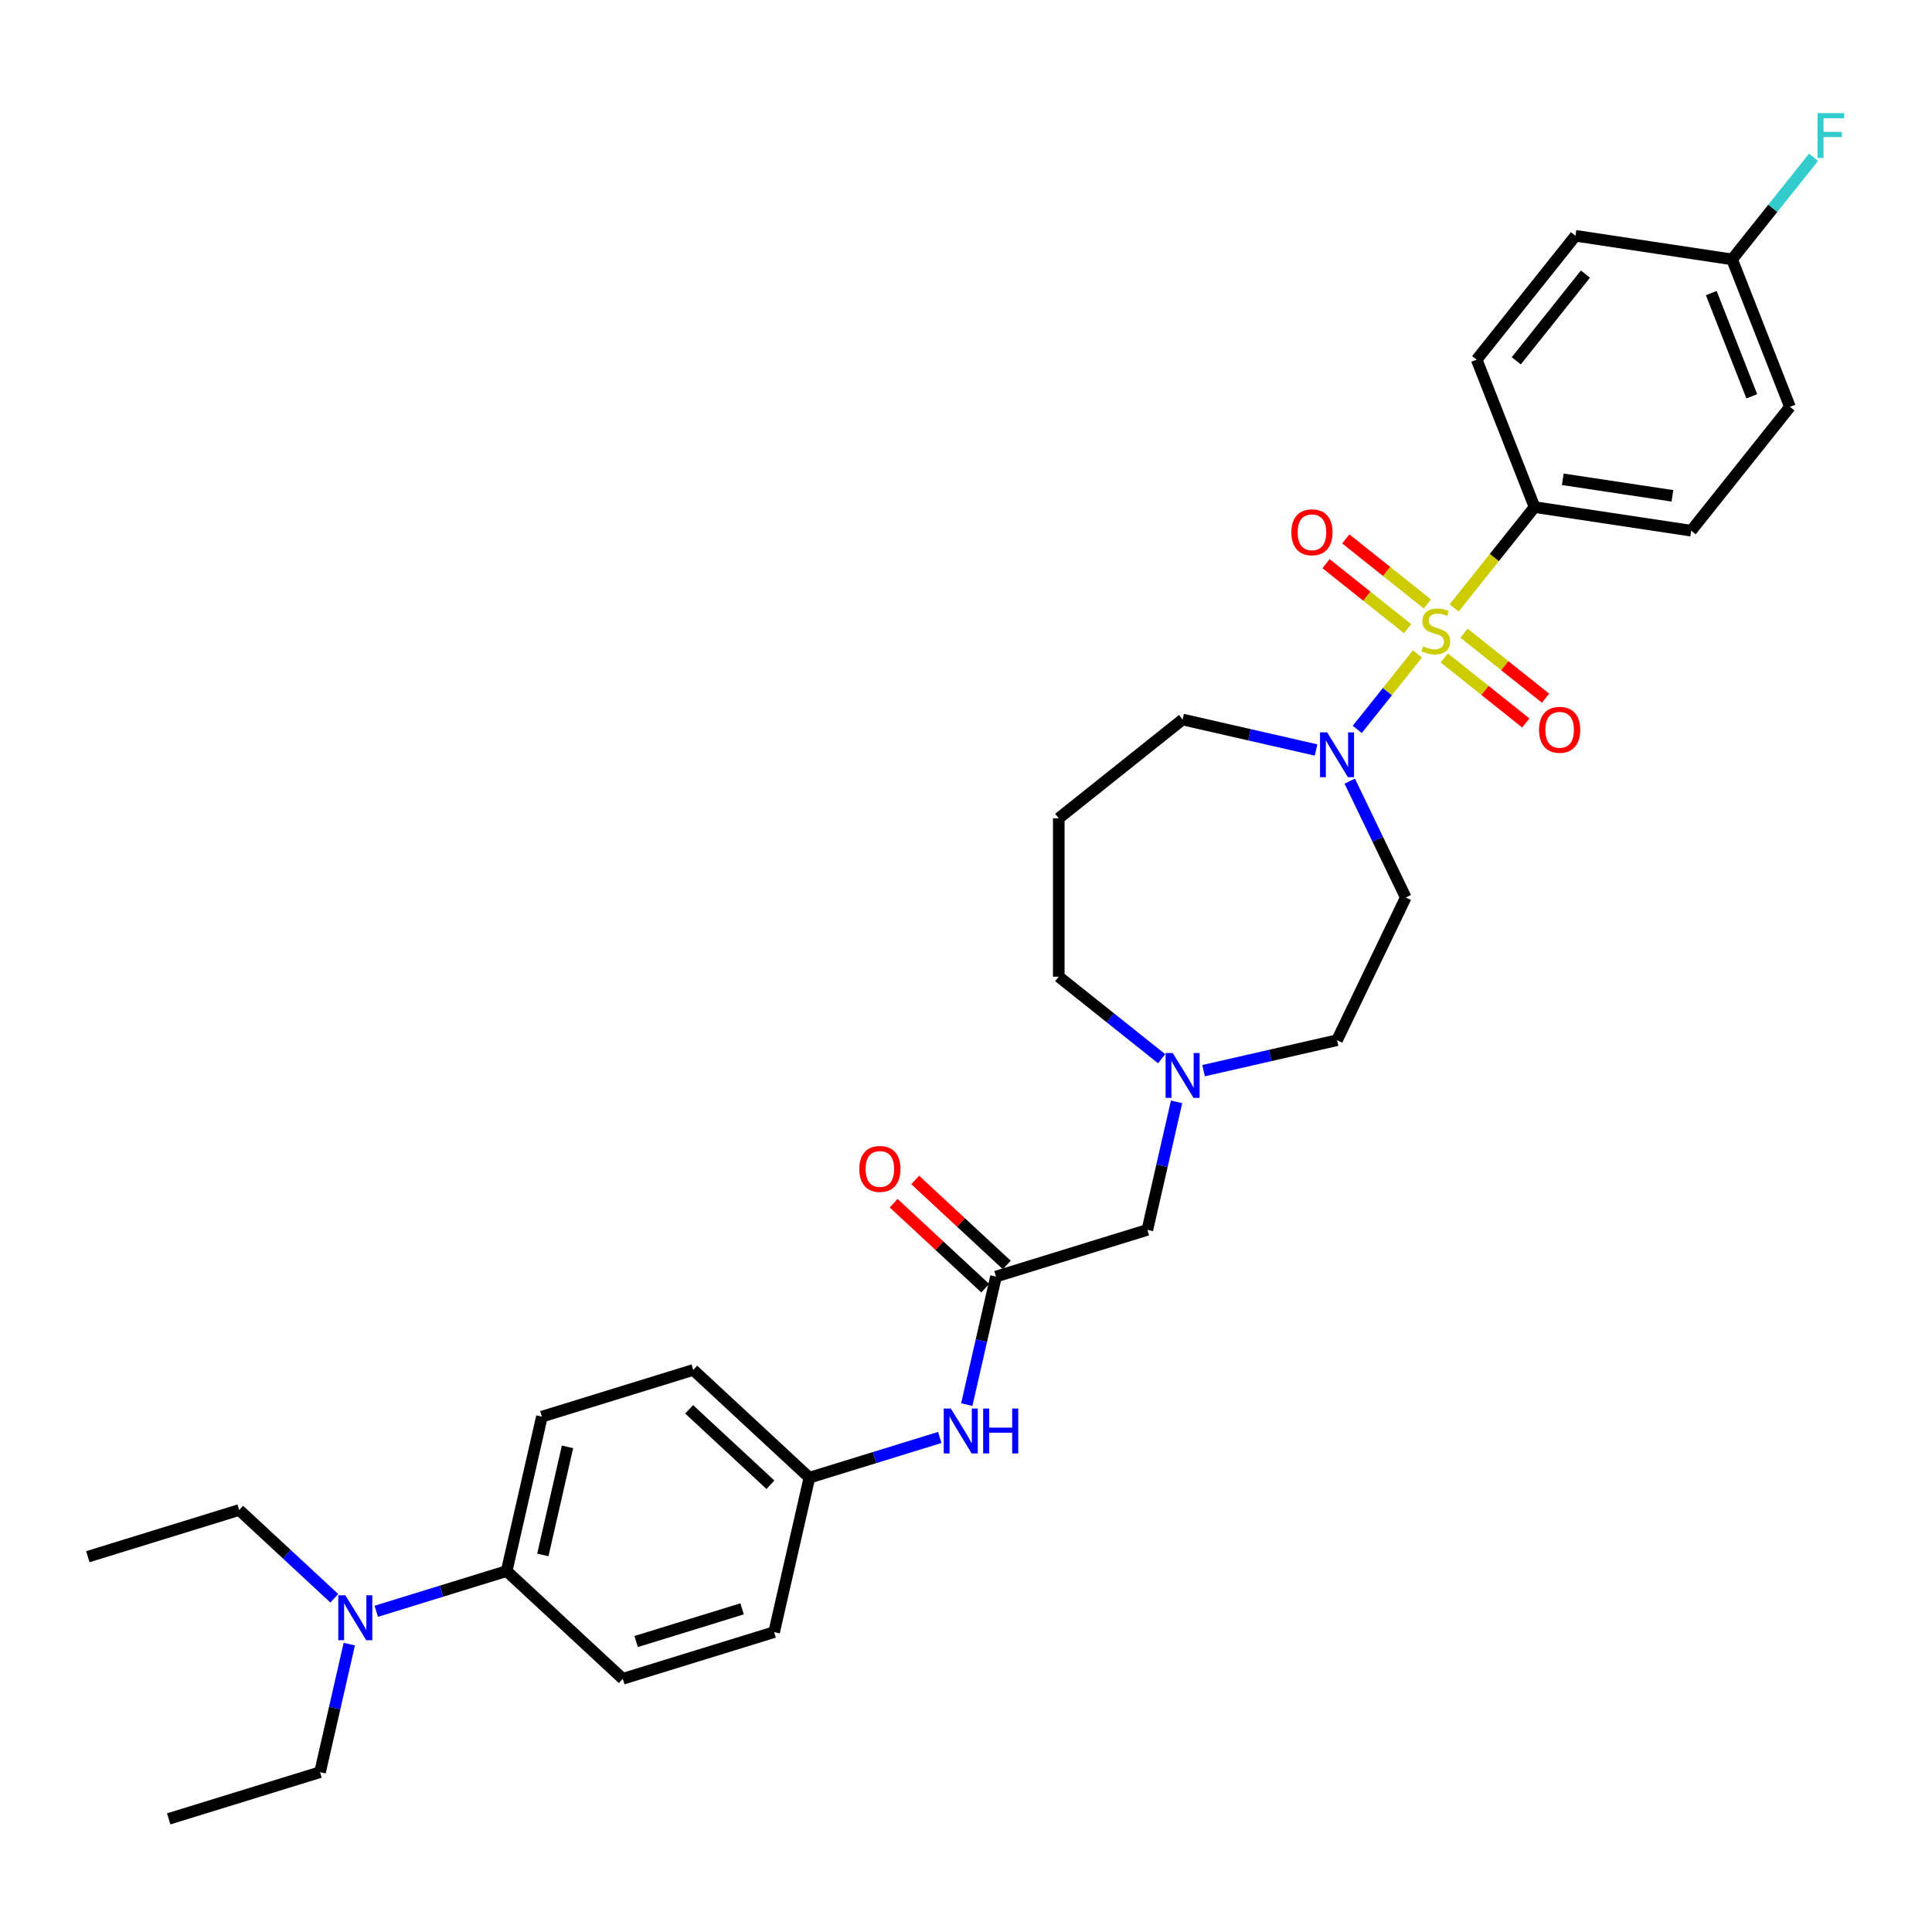 <?xml version='1.0' encoding='iso-8859-1'?>
<svg version='1.1' baseProfile='full'
              xmlns='http://www.w3.org/2000/svg'
                      xmlns:rdkit='http://www.rdkit.org/xml'
                      xmlns:xlink='http://www.w3.org/1999/xlink'
                  xml:space='preserve'
width='1000px' height='1000px' viewBox='0 0 1000 1000'>
<!-- END OF HEADER -->
<rect style='opacity:1.0;fill:#FFFFFF;stroke:none' width='1000' height='1000' x='0' y='0'> </rect>
<path class='bond-0' d='M 733.673,338.473 L 718.098,358.003' style='fill:none;fill-rule:evenodd;stroke:#CCCC00;stroke-width:6px;stroke-linecap:butt;stroke-linejoin:miter;stroke-opacity:1' />
<path class='bond-0' d='M 718.098,358.003 L 702.523,377.534' style='fill:none;fill-rule:evenodd;stroke:#0000FF;stroke-width:6px;stroke-linecap:butt;stroke-linejoin:miter;stroke-opacity:1' />
<path class='bond-1' d='M 752.662,314.662 L 773.474,288.565' style='fill:none;fill-rule:evenodd;stroke:#CCCC00;stroke-width:6px;stroke-linecap:butt;stroke-linejoin:miter;stroke-opacity:1' />
<path class='bond-1' d='M 773.474,288.565 L 794.286,262.467' style='fill:none;fill-rule:evenodd;stroke:#000000;stroke-width:6px;stroke-linecap:butt;stroke-linejoin:miter;stroke-opacity:1' />
<path class='bond-3' d='M 738.785,312.586 L 717.684,295.759' style='fill:none;fill-rule:evenodd;stroke:#CCCC00;stroke-width:6px;stroke-linecap:butt;stroke-linejoin:miter;stroke-opacity:1' />
<path class='bond-3' d='M 717.684,295.759 L 696.583,278.931' style='fill:none;fill-rule:evenodd;stroke:#FF0000;stroke-width:6px;stroke-linecap:butt;stroke-linejoin:miter;stroke-opacity:1' />
<path class='bond-3' d='M 728.561,325.406 L 707.46,308.579' style='fill:none;fill-rule:evenodd;stroke:#CCCC00;stroke-width:6px;stroke-linecap:butt;stroke-linejoin:miter;stroke-opacity:1' />
<path class='bond-3' d='M 707.46,308.579 L 686.359,291.751' style='fill:none;fill-rule:evenodd;stroke:#FF0000;stroke-width:6px;stroke-linecap:butt;stroke-linejoin:miter;stroke-opacity:1' />
<path class='bond-4' d='M 747.55,340.549 L 768.651,357.377' style='fill:none;fill-rule:evenodd;stroke:#CCCC00;stroke-width:6px;stroke-linecap:butt;stroke-linejoin:miter;stroke-opacity:1' />
<path class='bond-4' d='M 768.651,357.377 L 789.752,374.204' style='fill:none;fill-rule:evenodd;stroke:#FF0000;stroke-width:6px;stroke-linecap:butt;stroke-linejoin:miter;stroke-opacity:1' />
<path class='bond-4' d='M 757.774,327.729 L 778.875,344.556' style='fill:none;fill-rule:evenodd;stroke:#CCCC00;stroke-width:6px;stroke-linecap:butt;stroke-linejoin:miter;stroke-opacity:1' />
<path class='bond-4' d='M 778.875,344.556 L 799.976,361.384' style='fill:none;fill-rule:evenodd;stroke:#FF0000;stroke-width:6px;stroke-linecap:butt;stroke-linejoin:miter;stroke-opacity:1' />
<path class='bond-6' d='M 698.627,404.328 L 713.124,434.432' style='fill:none;fill-rule:evenodd;stroke:#0000FF;stroke-width:6px;stroke-linecap:butt;stroke-linejoin:miter;stroke-opacity:1' />
<path class='bond-6' d='M 713.124,434.432 L 727.622,464.537' style='fill:none;fill-rule:evenodd;stroke:#000000;stroke-width:6px;stroke-linecap:butt;stroke-linejoin:miter;stroke-opacity:1' />
<path class='bond-19' d='M 681.194,388.191 L 646.655,380.308' style='fill:none;fill-rule:evenodd;stroke:#0000FF;stroke-width:6px;stroke-linecap:butt;stroke-linejoin:miter;stroke-opacity:1' />
<path class='bond-19' d='M 646.655,380.308 L 612.117,372.424' style='fill:none;fill-rule:evenodd;stroke:#000000;stroke-width:6px;stroke-linecap:butt;stroke-linejoin:miter;stroke-opacity:1' />
<path class='bond-13' d='M 794.286,262.467 L 875.358,274.687' style='fill:none;fill-rule:evenodd;stroke:#000000;stroke-width:6px;stroke-linecap:butt;stroke-linejoin:miter;stroke-opacity:1' />
<path class='bond-13' d='M 808.891,248.085 L 865.641,256.639' style='fill:none;fill-rule:evenodd;stroke:#000000;stroke-width:6px;stroke-linecap:butt;stroke-linejoin:miter;stroke-opacity:1' />
<path class='bond-14' d='M 794.286,262.467 L 764.333,186.147' style='fill:none;fill-rule:evenodd;stroke:#000000;stroke-width:6px;stroke-linecap:butt;stroke-linejoin:miter;stroke-opacity:1' />
<path class='bond-2' d='M 515.527,660.748 L 593.873,636.582' style='fill:none;fill-rule:evenodd;stroke:#000000;stroke-width:6px;stroke-linecap:butt;stroke-linejoin:miter;stroke-opacity:1' />
<path class='bond-7' d='M 515.527,660.748 L 507.964,693.885' style='fill:none;fill-rule:evenodd;stroke:#000000;stroke-width:6px;stroke-linecap:butt;stroke-linejoin:miter;stroke-opacity:1' />
<path class='bond-7' d='M 507.964,693.885 L 500.401,727.021' style='fill:none;fill-rule:evenodd;stroke:#0000FF;stroke-width:6px;stroke-linecap:butt;stroke-linejoin:miter;stroke-opacity:1' />
<path class='bond-11' d='M 521.104,654.738 L 497.407,632.751' style='fill:none;fill-rule:evenodd;stroke:#000000;stroke-width:6px;stroke-linecap:butt;stroke-linejoin:miter;stroke-opacity:1' />
<path class='bond-11' d='M 497.407,632.751 L 473.71,610.764' style='fill:none;fill-rule:evenodd;stroke:#FF0000;stroke-width:6px;stroke-linecap:butt;stroke-linejoin:miter;stroke-opacity:1' />
<path class='bond-11' d='M 509.951,666.758 L 486.254,644.771' style='fill:none;fill-rule:evenodd;stroke:#000000;stroke-width:6px;stroke-linecap:butt;stroke-linejoin:miter;stroke-opacity:1' />
<path class='bond-11' d='M 486.254,644.771 L 462.557,622.784' style='fill:none;fill-rule:evenodd;stroke:#FF0000;stroke-width:6px;stroke-linecap:butt;stroke-linejoin:miter;stroke-opacity:1' />
<path class='bond-5' d='M 622.972,554.172 L 657.51,546.289' style='fill:none;fill-rule:evenodd;stroke:#0000FF;stroke-width:6px;stroke-linecap:butt;stroke-linejoin:miter;stroke-opacity:1' />
<path class='bond-5' d='M 657.51,546.289 L 692.049,538.406' style='fill:none;fill-rule:evenodd;stroke:#000000;stroke-width:6px;stroke-linecap:butt;stroke-linejoin:miter;stroke-opacity:1' />
<path class='bond-9' d='M 608.999,570.309 L 601.436,603.445' style='fill:none;fill-rule:evenodd;stroke:#0000FF;stroke-width:6px;stroke-linecap:butt;stroke-linejoin:miter;stroke-opacity:1' />
<path class='bond-9' d='M 601.436,603.445 L 593.873,636.582' style='fill:none;fill-rule:evenodd;stroke:#000000;stroke-width:6px;stroke-linecap:butt;stroke-linejoin:miter;stroke-opacity:1' />
<path class='bond-32' d='M 601.261,547.993 L 574.639,526.762' style='fill:none;fill-rule:evenodd;stroke:#0000FF;stroke-width:6px;stroke-linecap:butt;stroke-linejoin:miter;stroke-opacity:1' />
<path class='bond-32' d='M 574.639,526.762 L 548.016,505.531' style='fill:none;fill-rule:evenodd;stroke:#000000;stroke-width:6px;stroke-linecap:butt;stroke-linejoin:miter;stroke-opacity:1' />
<path class='bond-12' d='M 727.622,464.537 L 692.049,538.406' style='fill:none;fill-rule:evenodd;stroke:#000000;stroke-width:6px;stroke-linecap:butt;stroke-linejoin:miter;stroke-opacity:1' />
<path class='bond-17' d='M 486.428,744.029 L 452.683,754.438' style='fill:none;fill-rule:evenodd;stroke:#0000FF;stroke-width:6px;stroke-linecap:butt;stroke-linejoin:miter;stroke-opacity:1' />
<path class='bond-17' d='M 452.683,754.438 L 418.938,764.847' style='fill:none;fill-rule:evenodd;stroke:#000000;stroke-width:6px;stroke-linecap:butt;stroke-linejoin:miter;stroke-opacity:1' />
<path class='bond-8' d='M 262.247,813.18 L 280.491,733.247' style='fill:none;fill-rule:evenodd;stroke:#000000;stroke-width:6px;stroke-linecap:butt;stroke-linejoin:miter;stroke-opacity:1' />
<path class='bond-8' d='M 280.97,804.839 L 293.741,748.886' style='fill:none;fill-rule:evenodd;stroke:#000000;stroke-width:6px;stroke-linecap:butt;stroke-linejoin:miter;stroke-opacity:1' />
<path class='bond-10' d='M 262.247,813.18 L 228.502,823.589' style='fill:none;fill-rule:evenodd;stroke:#000000;stroke-width:6px;stroke-linecap:butt;stroke-linejoin:miter;stroke-opacity:1' />
<path class='bond-10' d='M 228.502,823.589 L 194.757,833.998' style='fill:none;fill-rule:evenodd;stroke:#0000FF;stroke-width:6px;stroke-linecap:butt;stroke-linejoin:miter;stroke-opacity:1' />
<path class='bond-33' d='M 262.247,813.18 L 322.348,868.946' style='fill:none;fill-rule:evenodd;stroke:#000000;stroke-width:6px;stroke-linecap:butt;stroke-linejoin:miter;stroke-opacity:1' />
<path class='bond-27' d='M 173.046,827.274 L 148.423,804.427' style='fill:none;fill-rule:evenodd;stroke:#0000FF;stroke-width:6px;stroke-linecap:butt;stroke-linejoin:miter;stroke-opacity:1' />
<path class='bond-27' d='M 148.423,804.427 L 123.8,781.58' style='fill:none;fill-rule:evenodd;stroke:#000000;stroke-width:6px;stroke-linecap:butt;stroke-linejoin:miter;stroke-opacity:1' />
<path class='bond-28' d='M 180.784,851.005 L 173.221,884.142' style='fill:none;fill-rule:evenodd;stroke:#0000FF;stroke-width:6px;stroke-linecap:butt;stroke-linejoin:miter;stroke-opacity:1' />
<path class='bond-28' d='M 173.221,884.142 L 165.657,917.278' style='fill:none;fill-rule:evenodd;stroke:#000000;stroke-width:6px;stroke-linecap:butt;stroke-linejoin:miter;stroke-opacity:1' />
<path class='bond-24' d='M 875.358,274.687 L 926.477,210.586' style='fill:none;fill-rule:evenodd;stroke:#000000;stroke-width:6px;stroke-linecap:butt;stroke-linejoin:miter;stroke-opacity:1' />
<path class='bond-23' d='M 764.333,186.147 L 815.451,122.046' style='fill:none;fill-rule:evenodd;stroke:#000000;stroke-width:6px;stroke-linecap:butt;stroke-linejoin:miter;stroke-opacity:1' />
<path class='bond-23' d='M 784.821,186.755 L 820.604,141.885' style='fill:none;fill-rule:evenodd;stroke:#000000;stroke-width:6px;stroke-linecap:butt;stroke-linejoin:miter;stroke-opacity:1' />
<path class='bond-15' d='M 280.491,733.247 L 358.836,709.081' style='fill:none;fill-rule:evenodd;stroke:#000000;stroke-width:6px;stroke-linecap:butt;stroke-linejoin:miter;stroke-opacity:1' />
<path class='bond-16' d='M 322.348,868.946 L 400.694,844.779' style='fill:none;fill-rule:evenodd;stroke:#000000;stroke-width:6px;stroke-linecap:butt;stroke-linejoin:miter;stroke-opacity:1' />
<path class='bond-16' d='M 329.267,849.652 L 384.109,832.735' style='fill:none;fill-rule:evenodd;stroke:#000000;stroke-width:6px;stroke-linecap:butt;stroke-linejoin:miter;stroke-opacity:1' />
<path class='bond-21' d='M 418.938,764.847 L 400.694,844.779' style='fill:none;fill-rule:evenodd;stroke:#000000;stroke-width:6px;stroke-linecap:butt;stroke-linejoin:miter;stroke-opacity:1' />
<path class='bond-22' d='M 418.938,764.847 L 358.836,709.081' style='fill:none;fill-rule:evenodd;stroke:#000000;stroke-width:6px;stroke-linecap:butt;stroke-linejoin:miter;stroke-opacity:1' />
<path class='bond-22' d='M 398.769,768.502 L 356.698,729.466' style='fill:none;fill-rule:evenodd;stroke:#000000;stroke-width:6px;stroke-linecap:butt;stroke-linejoin:miter;stroke-opacity:1' />
<path class='bond-18' d='M 548.016,423.543 L 612.117,372.424' style='fill:none;fill-rule:evenodd;stroke:#000000;stroke-width:6px;stroke-linecap:butt;stroke-linejoin:miter;stroke-opacity:1' />
<path class='bond-26' d='M 548.016,423.543 L 548.016,505.531' style='fill:none;fill-rule:evenodd;stroke:#000000;stroke-width:6px;stroke-linecap:butt;stroke-linejoin:miter;stroke-opacity:1' />
<path class='bond-20' d='M 896.523,134.265 L 815.451,122.046' style='fill:none;fill-rule:evenodd;stroke:#000000;stroke-width:6px;stroke-linecap:butt;stroke-linejoin:miter;stroke-opacity:1' />
<path class='bond-25' d='M 896.523,134.265 L 917.606,107.829' style='fill:none;fill-rule:evenodd;stroke:#000000;stroke-width:6px;stroke-linecap:butt;stroke-linejoin:miter;stroke-opacity:1' />
<path class='bond-25' d='M 917.606,107.829 L 938.689,81.392' style='fill:none;fill-rule:evenodd;stroke:#33CCCC;stroke-width:6px;stroke-linecap:butt;stroke-linejoin:miter;stroke-opacity:1' />
<path class='bond-31' d='M 896.523,134.265 L 926.477,210.586' style='fill:none;fill-rule:evenodd;stroke:#000000;stroke-width:6px;stroke-linecap:butt;stroke-linejoin:miter;stroke-opacity:1' />
<path class='bond-31' d='M 885.752,151.704 L 906.72,205.129' style='fill:none;fill-rule:evenodd;stroke:#000000;stroke-width:6px;stroke-linecap:butt;stroke-linejoin:miter;stroke-opacity:1' />
<path class='bond-29' d='M 123.8,781.58 L 45.455,805.746' style='fill:none;fill-rule:evenodd;stroke:#000000;stroke-width:6px;stroke-linecap:butt;stroke-linejoin:miter;stroke-opacity:1' />
<path class='bond-30' d='M 165.657,917.278 L 87.312,941.445' style='fill:none;fill-rule:evenodd;stroke:#000000;stroke-width:6px;stroke-linecap:butt;stroke-linejoin:miter;stroke-opacity:1' />
<path  class='atom-0' d='M 736.609 334.537
Q 736.871 334.635, 737.953 335.094
Q 739.035 335.554, 740.216 335.849
Q 741.429 336.111, 742.61 336.111
Q 744.807 336.111, 746.086 335.062
Q 747.365 333.979, 747.365 332.11
Q 747.365 330.831, 746.709 330.044
Q 746.086 329.257, 745.102 328.831
Q 744.119 328.404, 742.479 327.912
Q 740.413 327.289, 739.167 326.699
Q 737.953 326.109, 737.068 324.862
Q 736.215 323.616, 736.215 321.517
Q 736.215 318.598, 738.183 316.795
Q 740.183 314.991, 744.119 314.991
Q 746.808 314.991, 749.858 316.27
L 749.103 318.795
Q 746.316 317.647, 744.217 317.647
Q 741.954 317.647, 740.708 318.598
Q 739.462 319.517, 739.494 321.124
Q 739.494 322.37, 740.118 323.124
Q 740.773 323.879, 741.692 324.305
Q 742.643 324.731, 744.217 325.223
Q 746.316 325.879, 747.562 326.535
Q 748.808 327.191, 749.694 328.535
Q 750.612 329.847, 750.612 332.11
Q 750.612 335.324, 748.448 337.062
Q 746.316 338.768, 742.741 338.768
Q 740.675 338.768, 739.101 338.308
Q 737.56 337.882, 735.723 337.128
L 736.609 334.537
' fill='#CCCC00'/>
<path  class='atom-1' d='M 686.916 379.059
L 694.525 391.357
Q 695.279 392.571, 696.493 394.768
Q 697.706 396.965, 697.772 397.096
L 697.772 379.059
L 700.854 379.059
L 700.854 402.278
L 697.673 402.278
L 689.507 388.832
Q 688.556 387.258, 687.54 385.454
Q 686.556 383.65, 686.261 383.093
L 686.261 402.278
L 683.243 402.278
L 683.243 379.059
L 686.916 379.059
' fill='#0000FF'/>
<path  class='atom-4' d='M 668.408 275.515
Q 668.408 269.939, 671.163 266.824
Q 673.918 263.708, 679.067 263.708
Q 684.216 263.708, 686.97 266.824
Q 689.725 269.939, 689.725 275.515
Q 689.725 281.155, 686.938 284.369
Q 684.15 287.55, 679.067 287.55
Q 673.951 287.55, 671.163 284.369
Q 668.408 281.188, 668.408 275.515
M 679.067 284.927
Q 682.609 284.927, 684.511 282.566
Q 686.446 280.172, 686.446 275.515
Q 686.446 270.956, 684.511 268.66
Q 682.609 266.332, 679.067 266.332
Q 675.525 266.332, 673.59 268.628
Q 671.688 270.923, 671.688 275.515
Q 671.688 280.204, 673.59 282.566
Q 675.525 284.927, 679.067 284.927
' fill='#FF0000'/>
<path  class='atom-5' d='M 796.61 377.752
Q 796.61 372.177, 799.365 369.061
Q 802.119 365.946, 807.268 365.946
Q 812.417 365.946, 815.172 369.061
Q 817.927 372.177, 817.927 377.752
Q 817.927 383.393, 815.139 386.607
Q 812.352 389.788, 807.268 389.788
Q 802.152 389.788, 799.365 386.607
Q 796.61 383.425, 796.61 377.752
M 807.268 387.164
Q 810.81 387.164, 812.712 384.803
Q 814.647 382.409, 814.647 377.752
Q 814.647 373.193, 812.712 370.898
Q 810.81 368.569, 807.268 368.569
Q 803.726 368.569, 801.791 370.865
Q 799.889 373.161, 799.889 377.752
Q 799.889 382.442, 801.791 384.803
Q 803.726 387.164, 807.268 387.164
' fill='#FF0000'/>
<path  class='atom-6' d='M 606.984 545.04
L 614.593 557.338
Q 615.347 558.552, 616.56 560.749
Q 617.774 562.946, 617.839 563.077
L 617.839 545.04
L 620.922 545.04
L 620.922 568.259
L 617.741 568.259
L 609.575 554.813
Q 608.624 553.239, 607.607 551.435
Q 606.623 549.631, 606.328 549.074
L 606.328 568.259
L 603.311 568.259
L 603.311 545.04
L 606.984 545.04
' fill='#0000FF'/>
<path  class='atom-8' d='M 492.151 729.071
L 499.759 741.369
Q 500.513 742.583, 501.727 744.78
Q 502.94 746.977, 503.006 747.108
L 503.006 729.071
L 506.089 729.071
L 506.089 752.29
L 502.907 752.29
L 494.741 738.844
Q 493.79 737.27, 492.774 735.466
Q 491.79 733.662, 491.495 733.105
L 491.495 752.29
L 488.478 752.29
L 488.478 729.071
L 492.151 729.071
' fill='#0000FF'/>
<path  class='atom-8' d='M 508.876 729.071
L 512.025 729.071
L 512.025 738.942
L 523.896 738.942
L 523.896 729.071
L 527.045 729.071
L 527.045 752.29
L 523.896 752.29
L 523.896 741.566
L 512.025 741.566
L 512.025 752.29
L 508.876 752.29
L 508.876 729.071
' fill='#0000FF'/>
<path  class='atom-11' d='M 178.769 825.737
L 186.377 838.035
Q 187.132 839.248, 188.345 841.445
Q 189.559 843.643, 189.624 843.774
L 189.624 825.737
L 192.707 825.737
L 192.707 848.956
L 189.526 848.956
L 181.36 835.51
Q 180.409 833.935, 179.392 832.132
Q 178.408 830.328, 178.113 829.77
L 178.113 848.956
L 175.096 848.956
L 175.096 825.737
L 178.769 825.737
' fill='#0000FF'/>
<path  class='atom-12' d='M 444.767 605.048
Q 444.767 599.473, 447.522 596.357
Q 450.277 593.242, 455.426 593.242
Q 460.575 593.242, 463.329 596.357
Q 466.084 599.473, 466.084 605.048
Q 466.084 610.689, 463.297 613.903
Q 460.509 617.084, 455.426 617.084
Q 450.31 617.084, 447.522 613.903
Q 444.767 610.721, 444.767 605.048
M 455.426 614.46
Q 458.968 614.46, 460.87 612.099
Q 462.805 609.705, 462.805 605.048
Q 462.805 600.489, 460.87 598.194
Q 458.968 595.865, 455.426 595.865
Q 451.884 595.865, 449.949 598.161
Q 448.047 600.457, 448.047 605.048
Q 448.047 609.738, 449.949 612.099
Q 451.884 614.46, 455.426 614.46
' fill='#FF0000'/>
<path  class='atom-26' d='M 940.739 58.555
L 954.545 58.555
L 954.545 61.212
L 943.854 61.212
L 943.854 68.263
L 953.365 68.263
L 953.365 70.952
L 943.854 70.952
L 943.854 81.774
L 940.739 81.774
L 940.739 58.555
' fill='#33CCCC'/>
</svg>

